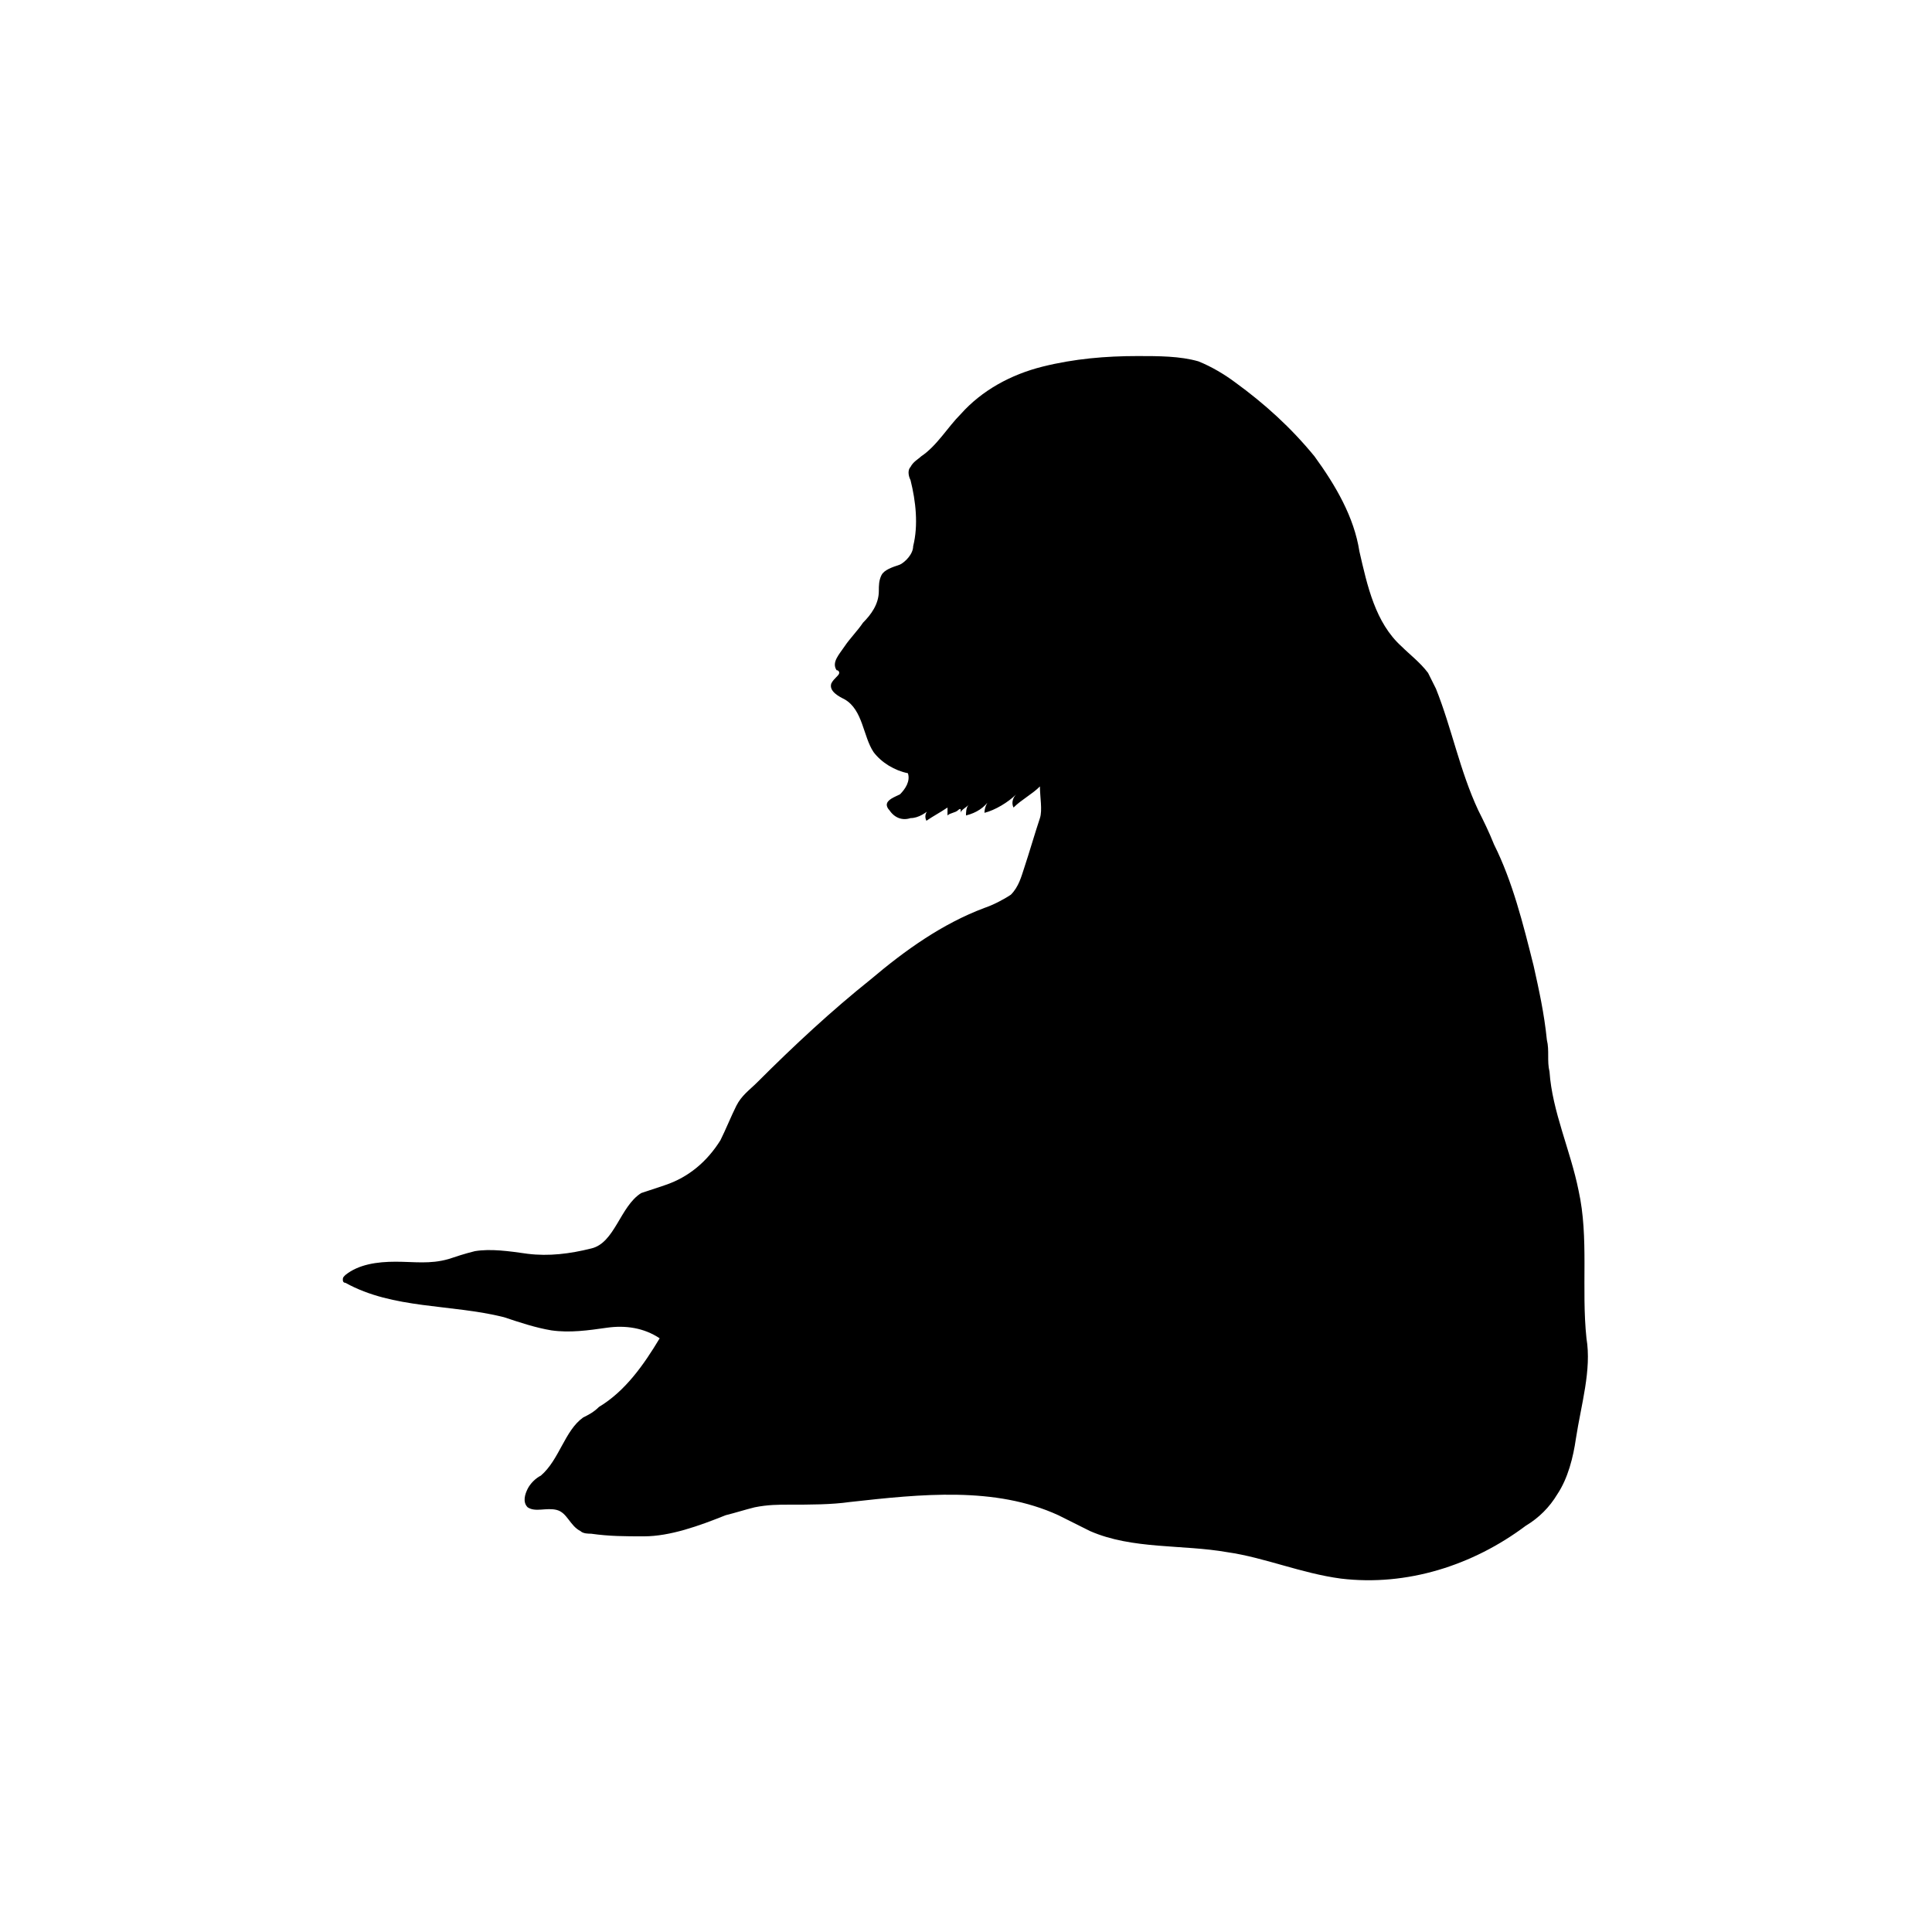 <?xml version="1.0" encoding="UTF-8"?>
<!-- Uploaded to: SVG Repo, www.svgrepo.com, Generator: SVG Repo Mixer Tools -->
<svg fill="#000000" width="800px" height="800px" version="1.1" viewBox="144 144 512 512" xmlns="http://www.w3.org/2000/svg">
 <path d="m386 288.74c1.398-5.598 0.699-11.895-0.699-17.492-0.699-1.398-0.699-2.801 0-3.5 0.699-1.398 2.098-2.098 2.801-2.801 4.199-2.801 6.996-7.695 10.496-11.195 5.598-6.297 13.297-10.496 21.691-12.594 8.398-2.098 16.793-2.801 25.191-2.801 5.598 0 11.195 0 16.094 1.398 3.5 1.398 6.996 3.5 9.797 5.598 7.695 5.598 14.695 11.895 20.992 19.594 5.598 7.695 10.496 16.094 11.895 25.191 2.098 9.098 4.199 18.895 11.195 25.191 2.098 2.098 4.898 4.199 6.996 6.996 0.699 1.398 1.398 2.801 2.098 4.199 4.199 10.496 6.297 21.691 11.195 32.188 1.398 2.801 2.801 5.598 4.199 9.098 4.898 9.797 7.695 20.992 10.496 32.188 1.398 6.297 2.801 12.594 3.5 19.594 0.699 2.801 0 5.598 0.699 8.398 0.699 10.496 5.598 20.992 7.695 31.488 2.801 12.594 0.699 25.891 2.098 39.184 1.398 8.398-1.398 17.492-2.801 26.59-0.699 4.898-2.098 10.496-4.898 14.695-2.098 3.5-4.898 6.297-8.398 8.398-13.996 10.496-31.488 16.094-48.98 13.996-10.496-1.398-20.293-5.598-30.09-6.996-11.895-2.098-25.191-0.699-36.387-5.598-2.801-1.398-5.598-2.801-8.398-4.199-16.793-7.695-36.387-5.598-55.277-3.5-4.898 0.699-10.496 0.699-16.094 0.699-2.801 0-5.598 0-9.098 0.699-2.801 0.699-4.898 1.398-7.695 2.098-6.996 2.801-14.695 5.598-21.691 5.598-4.898 0-9.098 0-13.996-0.699-0.699 0-2.098 0-2.801-0.699-2.801-1.398-3.5-4.898-6.297-5.598-2.801-0.699-5.598 0.699-7.695-0.699-1.398-1.398-0.699-3.5 0-4.898 0.699-1.398 2.098-2.801 3.5-3.5 4.898-4.199 6.297-11.895 11.195-15.395 1.398-0.699 2.801-1.398 4.199-2.801 6.996-4.199 11.895-11.195 16.094-18.191-4.199-2.801-9.098-3.5-13.996-2.801s-9.797 1.398-14.695 0.699c-4.199-0.699-8.398-2.098-12.594-3.5-13.996-3.5-29.391-2.098-41.984-9.098-0.699 0-0.699-0.699-0.699-0.699 0-0.699 0-0.699 0.699-1.398 3.5-2.801 8.398-3.5 13.297-3.5 4.898 0 9.098 0.699 13.996-0.699 2.098-0.699 4.199-1.398 6.996-2.098 4.199-0.699 9.098 0 13.996 0.699 5.598 0.699 11.195 0 16.793-1.398 6.297-1.398 7.695-11.195 13.297-14.695 2.098-0.699 4.199-1.398 6.297-2.098 6.297-2.098 11.195-6.297 14.695-11.895 1.398-2.801 2.801-6.297 4.199-9.098 1.398-2.801 3.5-4.199 5.598-6.297 9.797-9.797 19.594-18.895 30.09-27.289 9.098-7.695 18.895-14.695 30.09-18.895 2.098-0.699 4.898-2.098 6.996-3.5 2.098-2.098 2.801-4.898 3.5-6.996 1.398-4.199 2.801-9.098 4.199-13.297 0.699-2.098 0-5.598 0-8.398-2.098 2.098-4.898 3.5-6.996 5.598-0.699-1.398 0-2.801 0.699-3.5-2.098 2.098-5.598 4.199-8.398 4.898 0-1.398 0.699-2.801 1.398-3.5-1.398 2.098-3.5 3.5-6.297 4.199 0-0.699 0-2.098 0.699-2.801-0.699 0.699-2.098 1.398-2.098 2.098v-0.699c0-0.699-0.699 0-0.699 0-0.699 0.699-2.098 0.699-2.801 1.398v-2.098c-2.098 1.398-3.5 2.098-5.598 3.5 0-1.398 0.699-3.5 2.098-4.199-0.699 1.398-1.398 2.801-2.098 4.199-0.699-1.398 0-2.801 1.398-3.5-1.398 1.398-3.5 2.801-5.598 2.801-2.098 0.699-4.199 0-5.598-2.098-0.699-0.699-0.699-1.398-0.699-1.398 0-1.398 2.098-2.098 3.5-2.801 1.398-1.398 2.801-3.5 2.098-5.598-3.5-0.699-6.996-2.801-9.098-5.598-2.801-4.199-2.801-11.195-7.695-13.996-1.398-0.699-4.199-2.098-3.5-4.199 0.699-1.398 2.098-2.098 2.098-2.801 0 0 0-0.699-0.699-0.699-1.398-2.098 0.699-4.199 2.098-6.297 1.398-2.098 3.5-4.199 4.898-6.297 2.098-2.098 4.199-4.898 4.199-8.398 0-1.398 0-2.801 0.699-4.199 0.699-1.398 2.801-2.098 4.898-2.801 1.402-0.691 3.5-2.789 3.5-4.887z"/>
</svg>